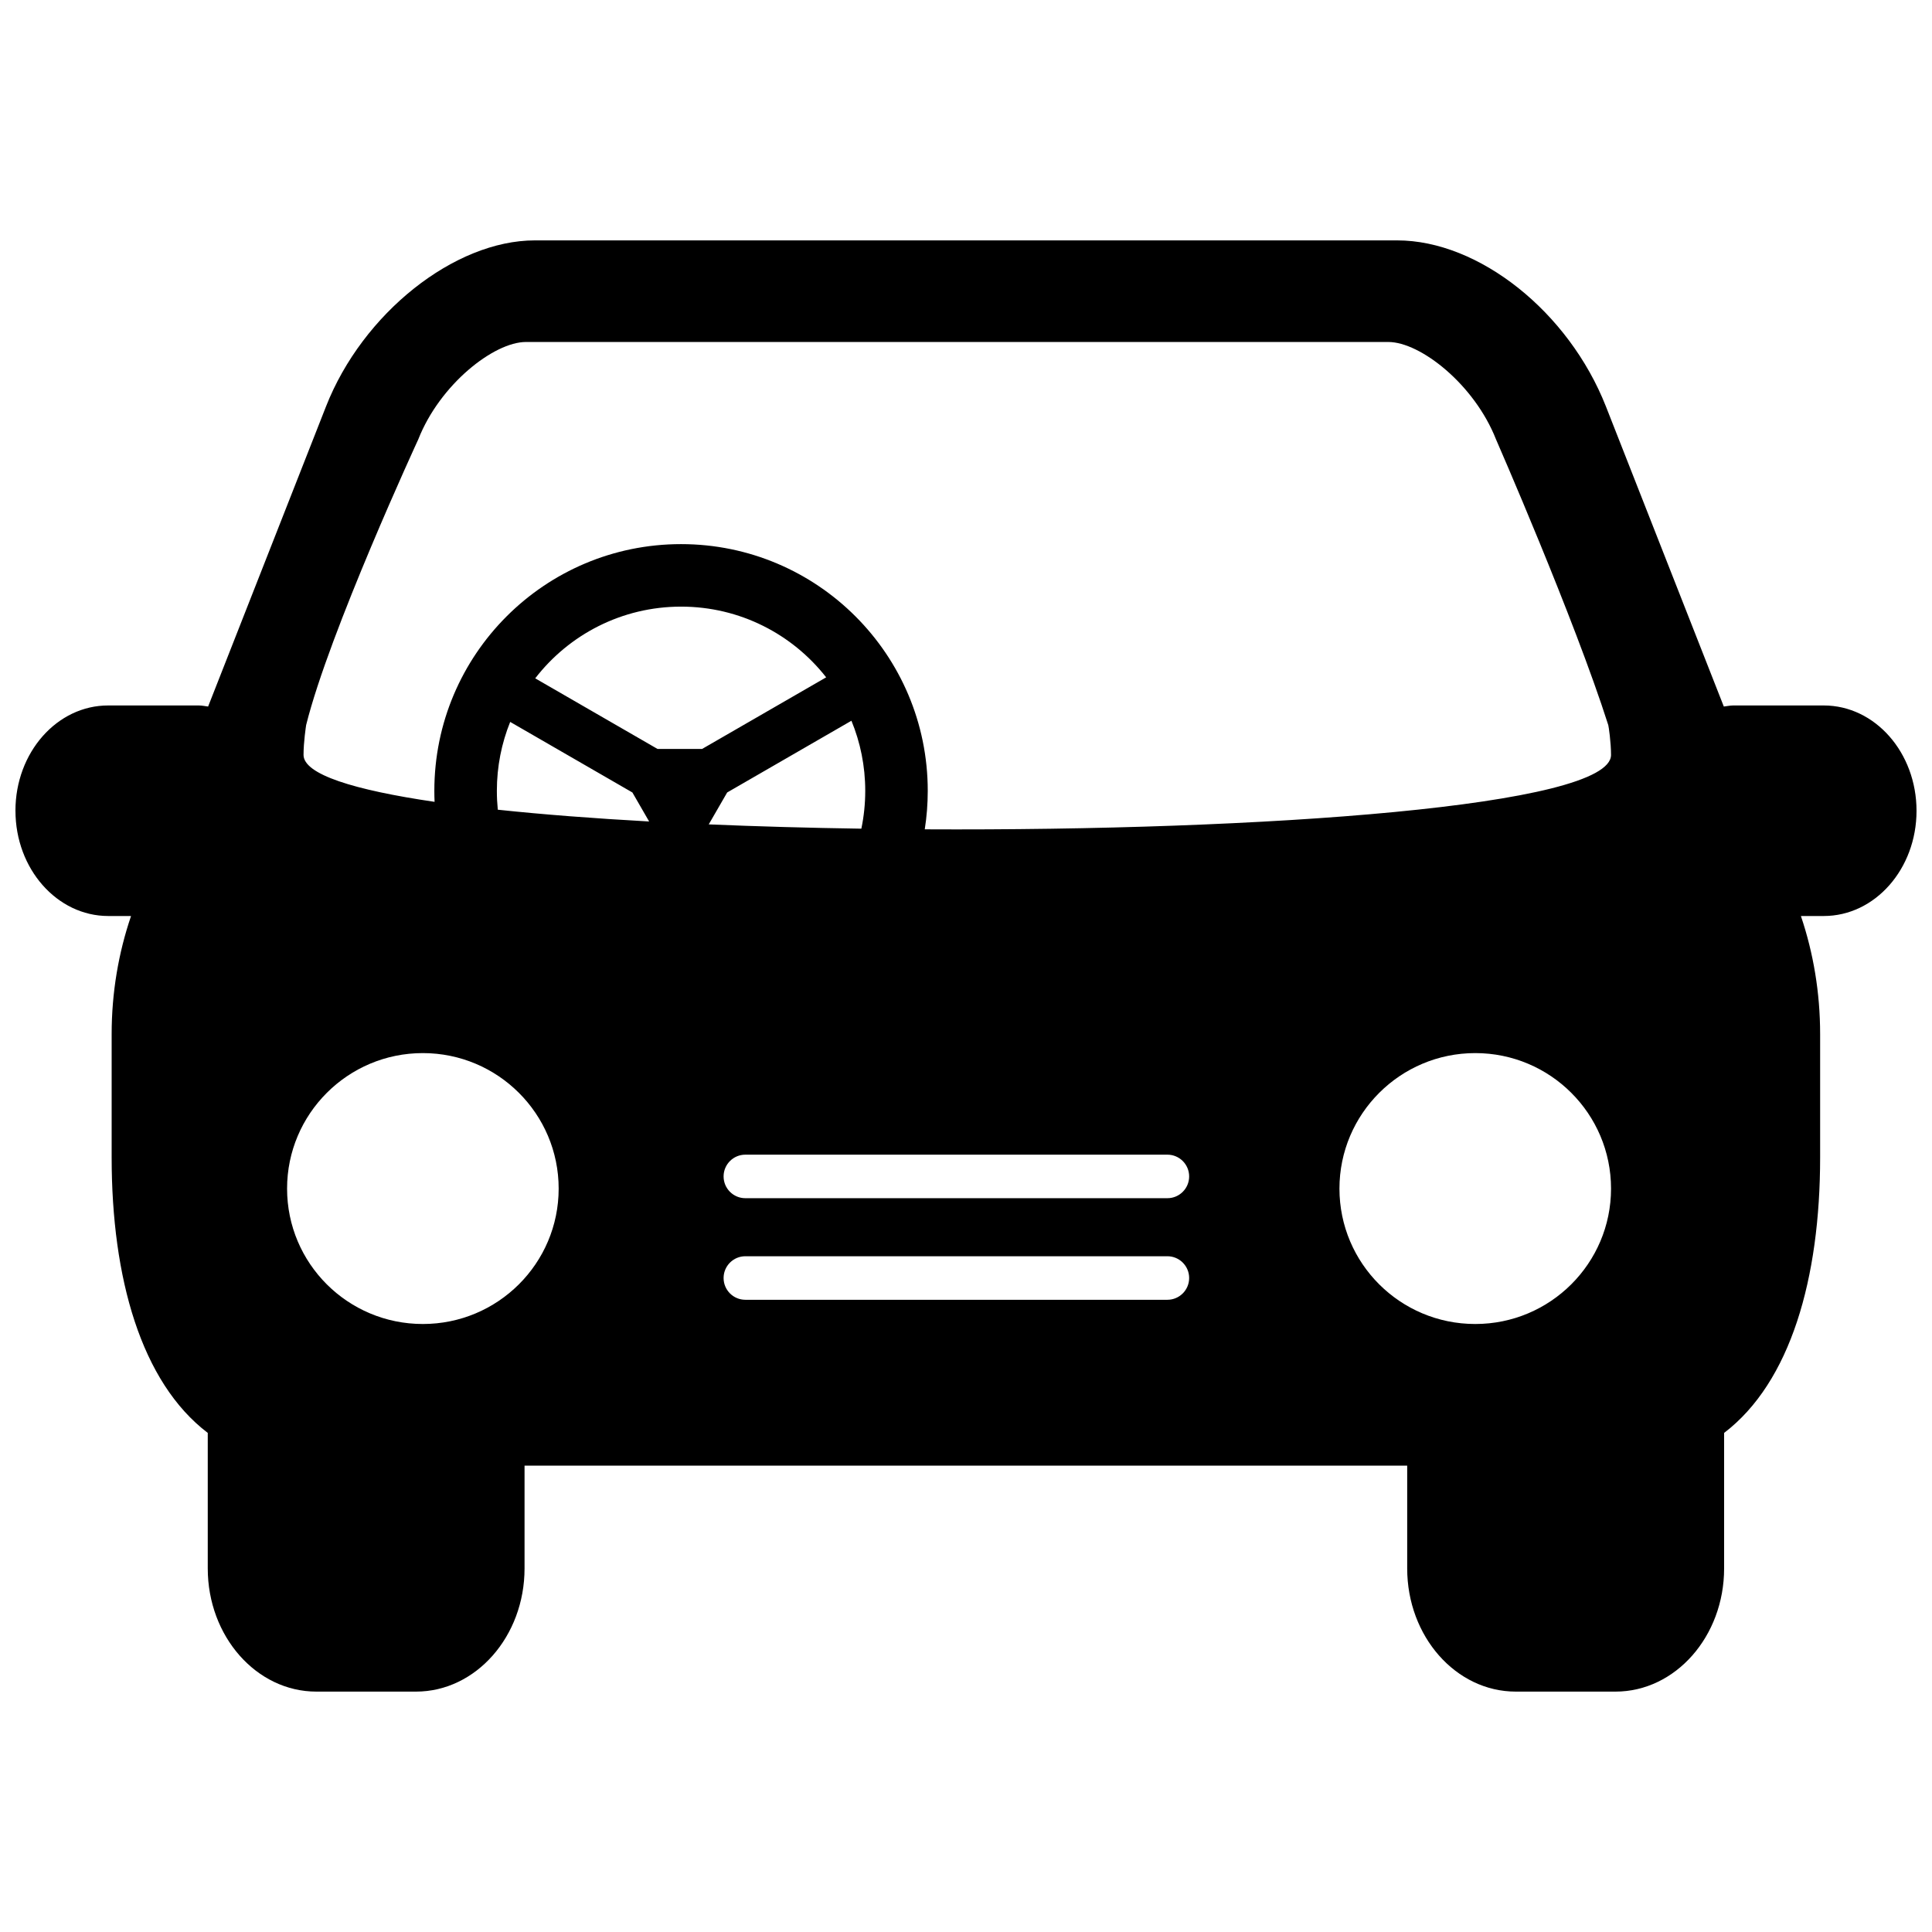 <?xml version="1.0" encoding="UTF-8"?>
<!-- Uploaded to: SVG Repo, www.svgrepo.com, Generator: SVG Repo Mixer Tools -->
<svg width="800px" height="800px" version="1.1" viewBox="144 144 512 512" xmlns="http://www.w3.org/2000/svg">
 <defs>
  <clipPath id="a">
   <path d="m148.09 207h503.81v386h-503.81z"/>
  </clipPath>
 </defs>
 <g clip-path="url(#a)">
  <path d="m389.07 363.78c0.523-3.324 0.793-6.731 0.793-10.203 0-36.105-29.273-65.379-65.379-65.379-36.109 0-65.379 29.273-65.379 65.379 0 0.98 0.02 1.953 0.062 2.918-21.41-3.137-34.727-7.285-34.727-12.445 0-3.394 0.648-7.621 0.691-7.906 6.137-24.691 29.723-75.723 29.723-75.723 5.707-14.527 20.027-25.793 28.531-25.793h228.53c8.504 0 22.824 11.266 28.543 25.812 0 0 20.742 47.418 29.754 75.723 0.09 0.266 0.727 4.523 0.727 7.898 0 13.605-92.465 20.176-181.87 19.719zm-16.805-0.172c-13.82-0.207-27.422-0.586-40.441-1.137l4.883-8.457 32.93-19.012c2.359 5.727 3.66 12 3.66 18.574 0 3.441-0.355 6.797-1.031 10.031zm-56.238-1.906c-14.555-0.809-28.117-1.848-40.105-3.121-0.164-1.645-0.25-3.312-0.25-5.004 0-6.457 1.254-12.621 3.531-18.262l32.387 18.699zm-167.93-2.848c0 15.406 11.027 27.898 24.59 27.898h6.023c0 0.047-0.02 0.066-0.02 0.113-3.273 9.637-5.102 20.152-5.102 31.184v32.691c0 31.965 7.809 59.559 25.469 72.996v35.91c0 18.031 12.91 32.648 28.785 32.648h26.395c15.875 0 28.773-14.637 28.773-32.648v-27.238h233.91v27.238c0 18.031 12.898 32.648 28.785 32.648h26.418c15.883 0 28.785-14.637 28.785-32.648v-35.91c17.637-13.438 25.445-41.008 25.445-72.996v-32.691c0-11.012-1.805-21.527-5.043-31.141 0-0.043-0.035-0.09-0.035-0.156h6.039c13.582 0 24.586-12.492 24.586-27.875 0-15.43-11.004-27.922-24.586-27.922h-23.984c-0.871 0-1.676 0.195-2.5 0.285l-31.23-79.492c-9.871-25.109-33.668-44.043-55.348-44.043h-228.51c-21.316 0-45.672 19.34-55.348 44.023l-31.242 79.512c-0.812-0.098-1.605-0.285-2.477-0.285h-23.992c-13.562-0.023-24.59 12.461-24.59 27.898zm350.87 100.14c0-19.793 16.113-35.914 35.996-35.914 19.855 0 35.977 16.086 35.977 35.914 0 19.809-16.113 35.879-35.977 35.879-19.883 0.012-35.996-16.059-35.996-35.879zm-278.89 0c0-19.793 16.094-35.914 35.977-35.914 19.867 0 35.996 16.086 35.996 35.914 0 19.809-16.105 35.879-35.996 35.879s-35.977-16.059-35.977-35.879zm233.29-8.996c3.188 0 5.769 2.582 5.769 5.769 0 3.184-2.582 5.766-5.769 5.766h-111.84c-3.188 0-5.769-2.582-5.769-5.766 0-3.188 2.582-5.769 5.769-5.769zm0 26.918c3.188 0 5.769 2.586 5.769 5.769 0 3.188-2.582 5.769-5.769 5.769h-111.84c-3.188 0-5.769-2.582-5.769-5.769 0-3.184 2.582-5.769 5.769-5.769zm-167.53-153.15c8.926-11.559 22.922-19.004 38.656-19.004 15.613 0 29.512 7.332 38.449 18.738l-32.883 18.98h-11.805z"/>
 </g>
</svg>